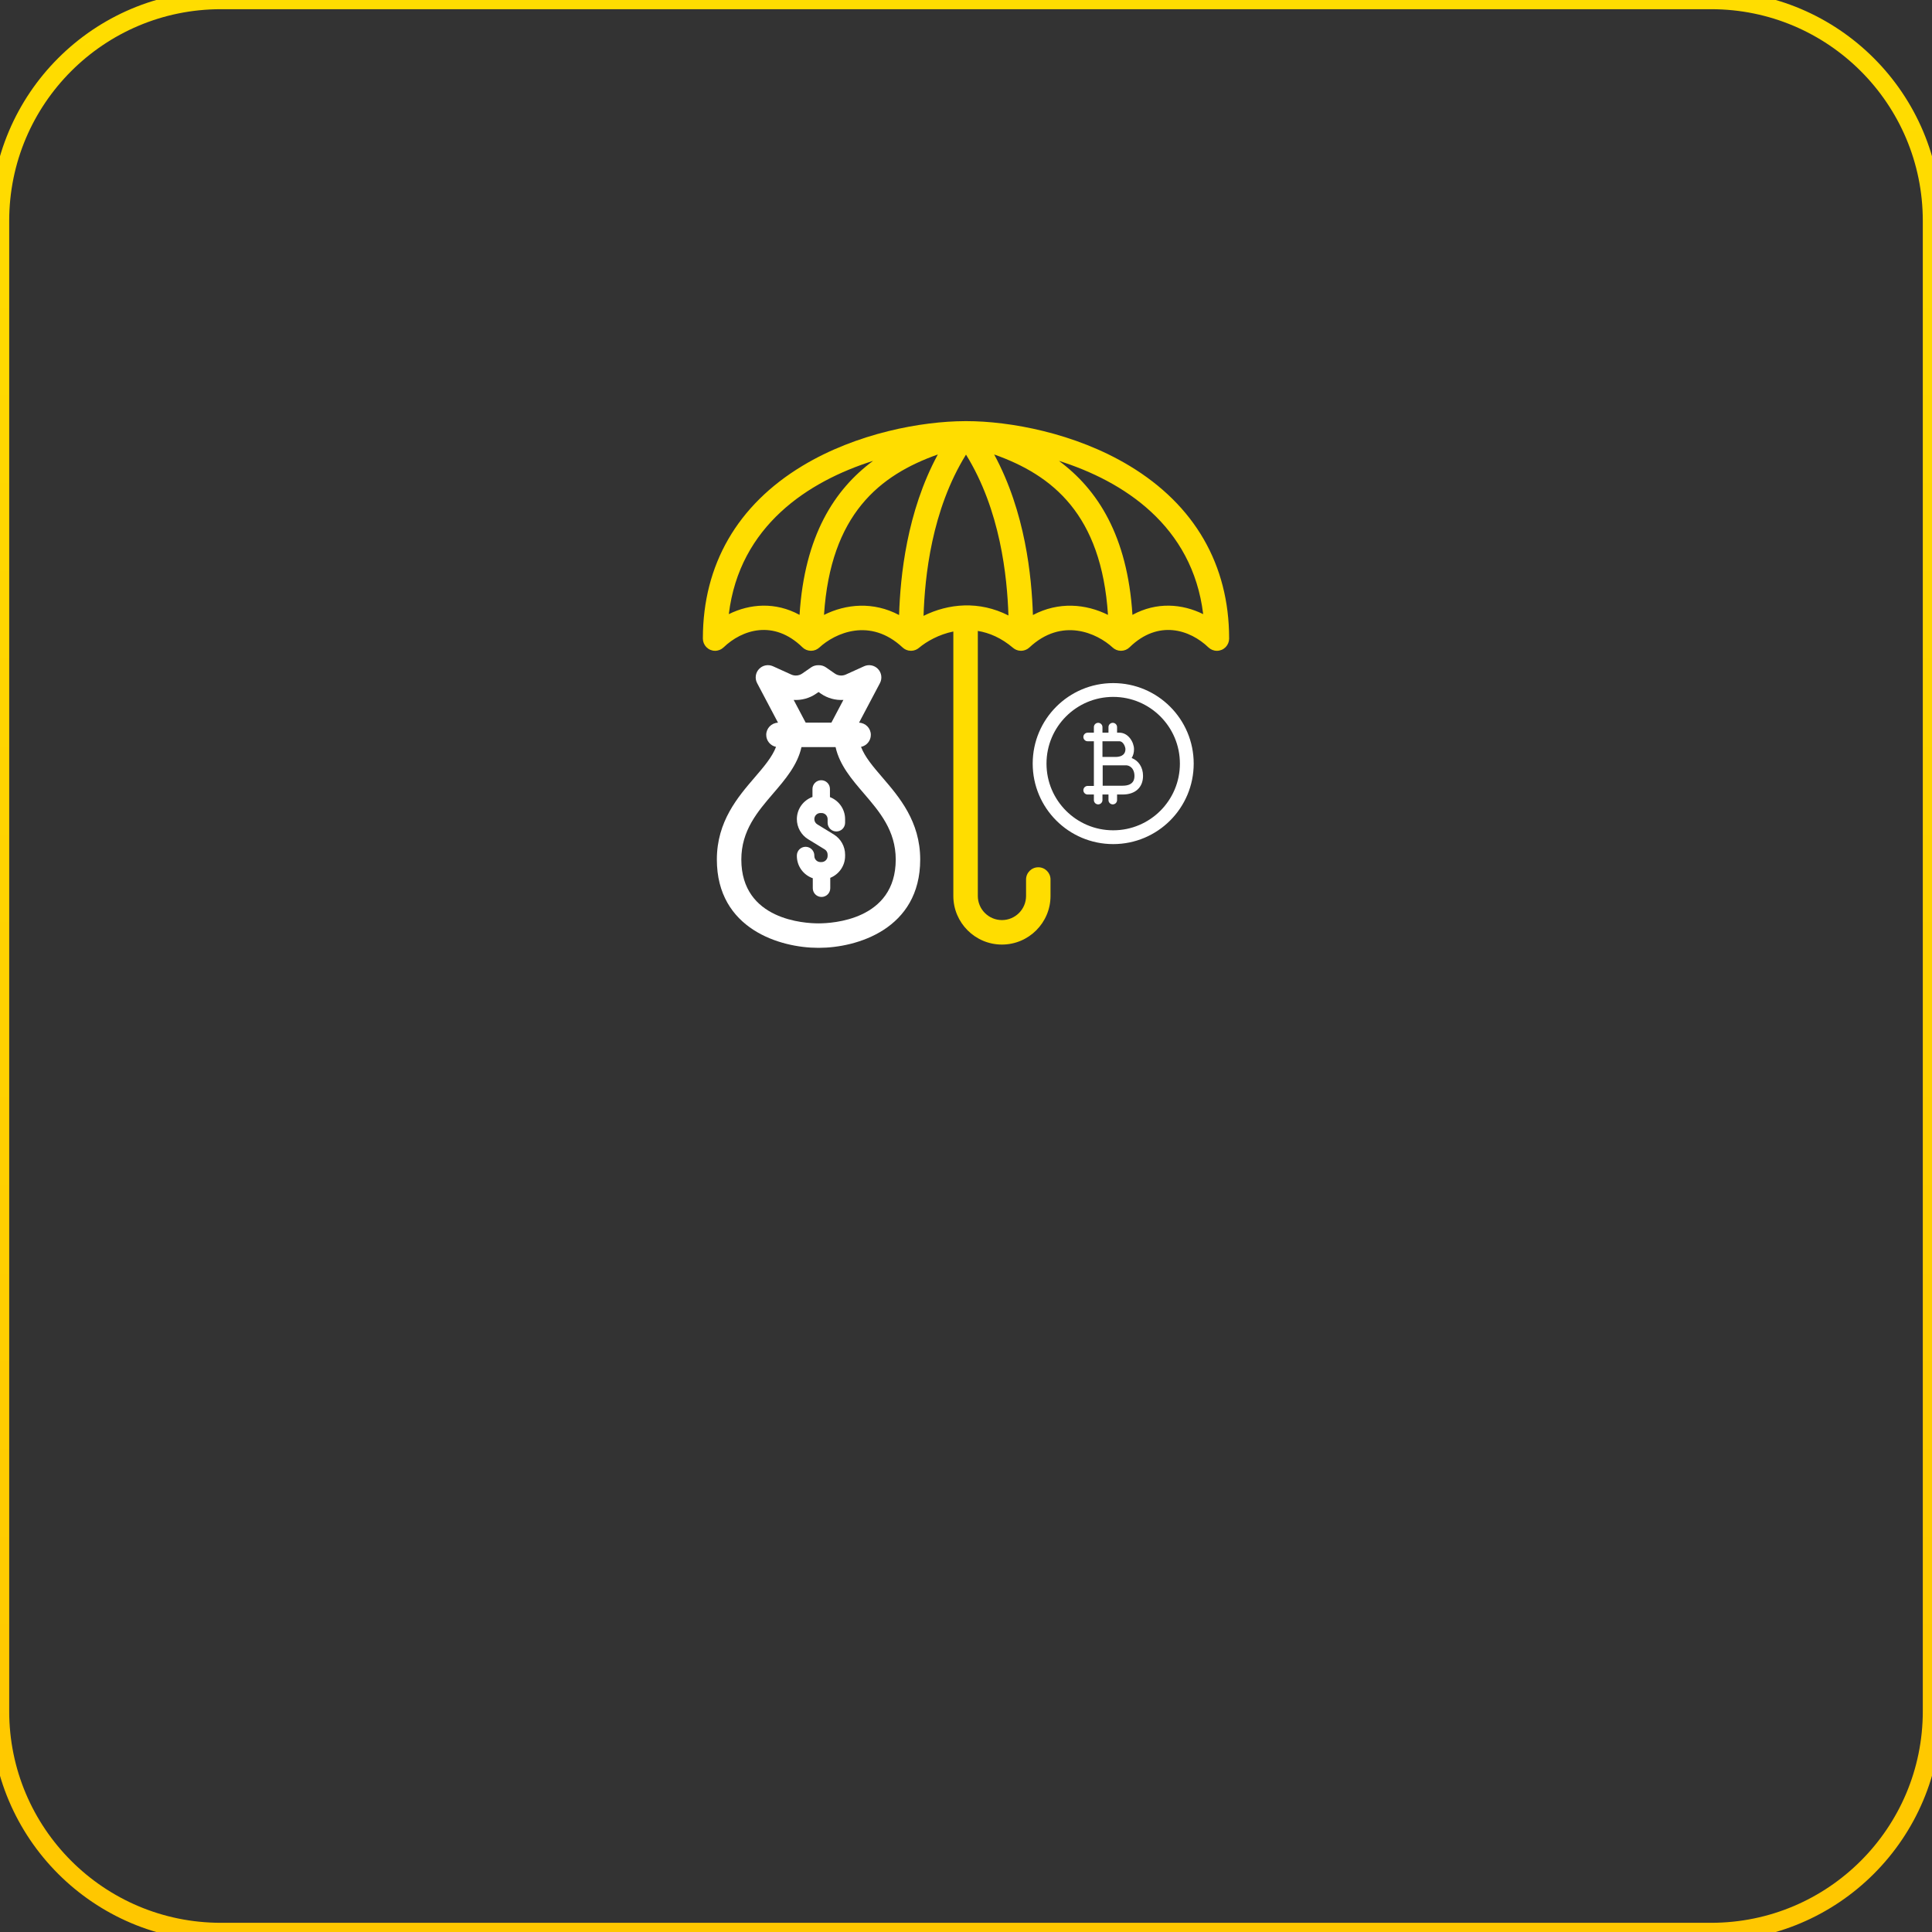 <?xml version="1.0" encoding="UTF-8"?> <svg xmlns="http://www.w3.org/2000/svg" width="210" height="210" viewBox="0 0 210 210" fill="none"><rect x="0" y="0" width="210" height="210" fill="#333333" stroke="none"/> <path fill-rule="evenodd" clip-rule="evenodd" d="M124.243 84.33C124.243 83.397 123.753 82.673 123.007 82.393C123.17 82.137 123.263 81.81 123.263 81.437C123.263 80.69 122.657 79.64 121.677 79.64H121.42V79.033C121.42 78.777 121.21 78.567 120.953 78.567C120.697 78.567 120.487 78.777 120.487 79.033V79.64H119.833V79.033C119.833 78.777 119.623 78.567 119.367 78.567C119.11 78.567 118.9 78.777 118.9 79.033V79.64H118.223C117.967 79.64 117.757 79.85 117.757 80.107C117.757 80.363 117.967 80.573 118.223 80.573H118.9V85.427H118.223C117.967 85.427 117.757 85.637 117.757 85.893C117.757 86.15 117.967 86.36 118.223 86.36H118.9V86.967C118.9 87.223 119.11 87.433 119.367 87.433C119.623 87.433 119.833 87.223 119.833 86.967V86.36H120.487V86.967C120.487 87.223 120.697 87.433 120.953 87.433C121.21 87.433 121.42 87.223 121.42 86.967V86.36H122.027C123.403 86.36 124.243 85.59 124.243 84.33ZM122.027 85.403C123.31 85.403 123.31 84.587 123.31 84.307C123.31 83.84 123.077 83.257 122.447 83.187H119.857V85.403H122.027ZM121.677 80.573C122.097 80.573 122.33 81.18 122.33 81.437C122.33 81.95 121.98 82.253 121.327 82.277H119.833V80.573H121.677Z" fill="white"></path> <circle cx="121" cy="83" r="8" stroke="white" stroke-width="1.5"></circle> <path d="M93.59 81.181C94.198 81.058 94.656 80.521 94.656 79.877C94.656 79.159 94.086 78.578 93.374 78.552L95.646 74.252C95.911 73.749 95.828 73.133 95.438 72.719C95.048 72.306 94.438 72.185 93.92 72.42L91.936 73.32C91.549 73.495 91.092 73.454 90.744 73.212L89.774 72.539C89.529 72.368 89.247 72.297 88.971 72.306C88.694 72.297 88.413 72.369 88.168 72.539L87.198 73.212C86.849 73.453 86.393 73.495 86.006 73.32L84.021 72.42C83.503 72.185 82.893 72.305 82.503 72.719C82.113 73.133 82.03 73.749 82.296 74.252L84.567 78.552C83.856 78.578 83.286 79.159 83.286 79.877C83.286 80.521 83.744 81.058 84.351 81.181C83.93 82.289 83.032 83.338 82.033 84.501C80.2 86.634 77.919 89.289 77.919 93.425C77.919 101.003 84.838 103.025 88.926 103.025C88.941 103.025 88.955 103.021 88.971 103.02C88.986 103.021 89 103.025 89.015 103.025C93.103 103.025 100.022 101.003 100.022 93.425C100.022 89.289 97.741 86.634 95.908 84.501C94.909 83.338 94.011 82.289 93.59 81.181ZM88.714 75.397L88.971 75.219L89.227 75.397C89.949 75.897 90.814 76.13 91.673 76.078L90.369 78.547H89.015C89 78.547 88.986 78.551 88.971 78.552C88.956 78.552 88.942 78.547 88.926 78.547H87.573L86.269 76.078C87.125 76.13 87.992 75.897 88.714 75.397ZM89.015 100.365C89 100.365 88.986 100.369 88.971 100.37C88.955 100.369 88.941 100.365 88.926 100.365C87.532 100.365 80.579 100.03 80.579 93.425C80.579 90.275 82.344 88.221 84.05 86.234C85.35 84.721 86.683 83.165 87.117 81.207H88.926C88.941 81.207 88.955 81.203 88.971 81.202C88.986 81.203 89 81.207 89.015 81.207H90.824C91.258 83.165 92.591 84.721 93.891 86.234C95.597 88.221 97.362 90.275 97.362 93.425C97.362 100.03 90.409 100.365 89.015 100.365Z" fill="white"></path> <path d="M90.212 86.643V85.757C90.212 85.233 89.787 84.807 89.262 84.807C88.737 84.807 88.312 85.233 88.312 85.757V86.625C87.324 86.981 86.615 87.925 86.615 89.035C86.615 89.92 87.084 90.758 87.839 91.22L89.643 92.326C89.838 92.445 89.959 92.662 89.959 92.891V93.039C89.959 93.405 89.662 93.703 89.296 93.703H89.179C88.813 93.703 88.515 93.405 88.515 93.039V92.993C88.515 92.469 88.09 92.043 87.565 92.043C87.04 92.043 86.615 92.469 86.615 92.993V93.039C86.615 94.161 87.341 95.114 88.346 95.461V96.545C88.346 97.07 88.771 97.495 89.296 97.495C89.82 97.495 90.246 97.07 90.246 96.545V95.418C91.19 95.039 91.859 94.117 91.859 93.039V92.891C91.859 92.005 91.39 91.168 90.635 90.705L88.831 89.6C88.636 89.481 88.515 89.264 88.515 89.035C88.515 88.669 88.812 88.371 89.178 88.371H89.295C89.661 88.371 89.959 88.669 89.959 89.035V89.427C89.959 89.952 90.384 90.377 90.909 90.377C91.433 90.377 91.859 89.952 91.859 89.427V89.035C91.859 87.944 91.174 87.013 90.212 86.643Z" fill="white"></path> <path d="M112.858 94.269C112.124 94.269 111.528 94.864 111.528 95.599V97.388C111.528 98.834 110.352 100.009 108.907 100.009C107.461 100.009 106.285 98.833 106.285 97.388V68.579C107.535 68.782 108.842 69.337 110.117 70.422C110.132 70.434 110.149 70.442 110.164 70.454C110.185 70.47 110.204 70.488 110.225 70.503C110.246 70.517 110.269 70.528 110.291 70.542C110.323 70.561 110.354 70.579 110.386 70.595C110.408 70.606 110.429 70.619 110.451 70.629C110.475 70.639 110.499 70.645 110.523 70.653C110.558 70.666 110.592 70.678 110.628 70.688C110.651 70.694 110.674 70.703 110.698 70.707C110.722 70.713 110.746 70.714 110.771 70.718C110.807 70.724 110.843 70.728 110.88 70.731C110.906 70.733 110.932 70.736 110.959 70.737C110.966 70.737 110.972 70.739 110.979 70.739C110.997 70.739 111.013 70.734 111.031 70.733C111.065 70.732 111.099 70.73 111.133 70.726C111.162 70.722 111.19 70.72 111.219 70.714C111.244 70.71 111.268 70.703 111.293 70.697C111.323 70.69 111.353 70.681 111.383 70.671C111.411 70.662 111.439 70.654 111.467 70.643C111.491 70.634 111.513 70.623 111.536 70.612C111.566 70.599 111.594 70.584 111.623 70.568C111.647 70.554 111.672 70.541 111.696 70.526C111.718 70.512 111.738 70.497 111.759 70.482C111.787 70.461 111.813 70.439 111.84 70.416C111.855 70.403 111.873 70.394 111.888 70.38C115.433 67.063 119.25 68.823 120.945 70.387C120.97 70.41 120.998 70.426 121.025 70.447C121.038 70.457 121.049 70.469 121.062 70.478C121.077 70.489 121.089 70.502 121.103 70.512C121.11 70.517 121.119 70.52 121.126 70.525C121.166 70.551 121.208 70.57 121.249 70.591C121.276 70.605 121.302 70.623 121.33 70.635C121.336 70.638 121.344 70.639 121.351 70.642C121.397 70.661 121.446 70.673 121.494 70.686C121.522 70.694 121.549 70.706 121.577 70.712C121.582 70.713 121.587 70.713 121.592 70.713C121.643 70.723 121.695 70.726 121.747 70.73C121.778 70.732 121.808 70.738 121.839 70.738C121.841 70.738 121.844 70.739 121.846 70.739C121.873 70.739 121.897 70.733 121.923 70.731C121.982 70.728 122.041 70.725 122.1 70.714C122.138 70.706 122.174 70.693 122.211 70.682C122.257 70.669 122.303 70.658 122.348 70.639C122.354 70.637 122.361 70.635 122.368 70.633C122.388 70.624 122.406 70.611 122.426 70.601C122.439 70.595 122.451 70.587 122.464 70.581C122.502 70.561 122.541 70.543 122.577 70.519C122.585 70.514 122.592 70.51 122.6 70.505C122.625 70.487 122.647 70.465 122.672 70.445C122.684 70.436 122.696 70.426 122.707 70.416C122.729 70.397 122.754 70.383 122.775 70.362C125.914 67.301 129.356 68.453 131.35 70.369C131.374 70.392 131.402 70.409 131.427 70.429C131.465 70.461 131.502 70.494 131.543 70.521C131.581 70.546 131.62 70.564 131.66 70.584C131.696 70.603 131.731 70.624 131.769 70.64C131.816 70.66 131.865 70.671 131.914 70.685C131.948 70.695 131.98 70.707 132.014 70.714C132.1 70.731 132.185 70.74 132.272 70.74C132.361 70.74 132.449 70.731 132.536 70.713C132.587 70.703 132.635 70.684 132.684 70.668C132.719 70.657 132.754 70.65 132.787 70.636C132.868 70.602 132.945 70.561 133.017 70.511C133.033 70.5 133.047 70.485 133.063 70.473C133.118 70.432 133.173 70.389 133.221 70.34C133.224 70.337 133.228 70.335 133.231 70.331C133.253 70.309 133.268 70.283 133.287 70.259C133.321 70.219 133.355 70.18 133.384 70.136C133.408 70.1 133.425 70.063 133.444 70.025C133.465 69.986 133.487 69.948 133.504 69.906C133.521 69.864 133.532 69.82 133.544 69.775C133.556 69.736 133.569 69.698 133.577 69.658C133.587 69.605 133.589 69.551 133.593 69.498C133.595 69.468 133.602 69.44 133.602 69.41C133.602 69.402 133.601 69.394 133.601 69.385C133.601 69.384 133.601 69.383 133.601 69.381C133.593 61.384 129.851 54.903 122.779 50.637C116.837 47.052 109.722 45.775 105.045 45.775C105.037 45.775 105.029 45.777 105.02 45.778C105.014 45.777 105.007 45.777 105 45.776C104.993 45.777 104.986 45.777 104.98 45.778C104.971 45.778 104.963 45.775 104.955 45.775C104.935 45.775 104.914 45.776 104.895 45.776C104.893 45.776 104.891 45.776 104.889 45.776C100.212 45.788 93.136 47.068 87.221 50.636C80.149 54.901 76.408 61.383 76.399 69.381C76.399 69.382 76.399 69.382 76.399 69.383C76.399 69.392 76.398 69.4 76.398 69.409C76.398 69.44 76.406 69.47 76.408 69.501C76.411 69.553 76.414 69.605 76.423 69.656C76.431 69.698 76.445 69.737 76.457 69.778C76.469 69.821 76.479 69.863 76.496 69.905C76.513 69.948 76.536 69.986 76.557 70.027C76.576 70.063 76.593 70.1 76.615 70.135C76.645 70.179 76.68 70.219 76.713 70.26C76.733 70.283 76.748 70.308 76.769 70.331C76.772 70.334 76.775 70.335 76.778 70.338C76.829 70.39 76.885 70.435 76.943 70.477C76.956 70.487 76.968 70.501 76.983 70.51C77.055 70.559 77.132 70.601 77.213 70.635C77.243 70.648 77.275 70.654 77.307 70.665C77.359 70.682 77.41 70.701 77.464 70.713C77.549 70.73 77.635 70.738 77.721 70.738C77.723 70.738 77.725 70.739 77.728 70.739C77.814 70.739 77.9 70.73 77.985 70.713C78.02 70.706 78.052 70.694 78.086 70.684C78.135 70.67 78.183 70.659 78.23 70.639C78.268 70.624 78.303 70.602 78.34 70.583C78.379 70.563 78.419 70.544 78.457 70.52C78.497 70.493 78.533 70.461 78.57 70.43C78.596 70.409 78.624 70.392 78.649 70.368C80.643 68.451 84.085 67.3 87.224 70.361C87.246 70.382 87.271 70.397 87.293 70.416C87.306 70.427 87.319 70.437 87.331 70.448C87.354 70.466 87.375 70.487 87.399 70.504C87.407 70.509 87.415 70.514 87.422 70.519C87.458 70.542 87.496 70.559 87.532 70.579C87.548 70.587 87.563 70.596 87.579 70.604C87.597 70.612 87.613 70.624 87.631 70.632C87.638 70.635 87.645 70.637 87.652 70.639C87.695 70.657 87.74 70.668 87.784 70.68C87.823 70.692 87.86 70.706 87.9 70.713C87.957 70.724 88.014 70.727 88.071 70.731C88.099 70.732 88.125 70.739 88.153 70.739C88.155 70.739 88.158 70.738 88.161 70.738C88.191 70.738 88.22 70.732 88.25 70.73C88.303 70.727 88.355 70.724 88.407 70.714C88.412 70.713 88.417 70.713 88.422 70.712C88.451 70.706 88.478 70.694 88.506 70.686C88.554 70.672 88.601 70.66 88.647 70.642C88.655 70.639 88.662 70.638 88.669 70.635C88.698 70.623 88.723 70.605 88.751 70.591C88.792 70.57 88.833 70.55 88.872 70.525C88.879 70.52 88.888 70.517 88.896 70.512C88.911 70.502 88.924 70.488 88.939 70.477C88.951 70.468 88.963 70.457 88.975 70.447C89.001 70.427 89.029 70.41 89.054 70.388C90.749 68.824 94.566 67.064 98.111 70.381C98.129 70.398 98.151 70.41 98.171 70.426C98.196 70.447 98.22 70.469 98.246 70.488C98.265 70.502 98.283 70.514 98.302 70.527C98.336 70.548 98.371 70.565 98.406 70.584C98.432 70.597 98.457 70.613 98.484 70.625C98.5 70.632 98.516 70.638 98.532 70.644C98.575 70.661 98.618 70.673 98.662 70.685C98.669 70.687 98.676 70.69 98.684 70.692C98.704 70.697 98.723 70.706 98.744 70.71C98.755 70.713 98.768 70.713 98.78 70.715C98.831 70.724 98.882 70.727 98.933 70.73C98.963 70.732 98.99 70.739 99.02 70.739H99.021H99.021C99.029 70.739 99.036 70.737 99.043 70.737C99.074 70.737 99.104 70.732 99.134 70.73C99.179 70.726 99.224 70.723 99.269 70.714C99.28 70.712 99.291 70.71 99.303 70.707C99.329 70.702 99.353 70.692 99.379 70.685C99.421 70.673 99.463 70.661 99.504 70.645C99.519 70.639 99.534 70.635 99.549 70.629C99.571 70.619 99.591 70.606 99.613 70.595C99.65 70.576 99.686 70.557 99.722 70.535C99.74 70.524 99.758 70.514 99.775 70.503C99.793 70.49 99.809 70.475 99.826 70.462C99.842 70.45 99.859 70.441 99.874 70.429C100.728 69.713 102.058 68.959 103.624 68.642V97.388C103.624 100.3 105.993 102.67 108.905 102.67C111.817 102.67 114.187 100.3 114.187 97.388V95.599C114.188 94.864 113.592 94.269 112.858 94.269ZM100.385 66.94C100.524 62.7 101.247 55.473 105 49.414C108.741 55.453 109.471 62.653 109.614 66.899C106.432 65.277 103.081 65.598 100.385 66.94ZM112.274 66.85C112.138 62.666 111.458 55.677 108.062 49.399C114.398 51.642 119.721 55.907 120.433 66.836C118.04 65.641 115.076 65.366 112.274 66.85ZM130.781 66.755C128.506 65.629 125.726 65.396 123.092 66.833C122.551 58.22 119.286 53.188 115.099 50.094C122.115 52.312 129.612 57.139 130.781 66.755ZM79.218 66.755C80.387 57.139 87.885 52.312 94.901 50.094C90.714 53.188 87.449 58.22 86.908 66.833C84.273 65.395 81.494 65.629 79.218 66.755ZM89.566 66.837C90.278 55.907 95.601 51.642 101.938 49.399C98.543 55.677 97.862 62.666 97.726 66.85C94.924 65.366 91.959 65.641 89.566 66.837Z" fill="#FFDD00"></path> <path d="M24 1H186V-1H24V1ZM209 24V186H211V24H209ZM186 209H24V211H186V209ZM1 186V24H-1V186H1ZM24 209C11.297 209 1 198.703 1 186H-1C-1 199.807 10.193 211 24 211V209ZM209 186C209 198.703 198.703 209 186 209V211C199.807 211 211 199.807 211 186H209ZM186 1C198.703 1 209 11.297 209 24H211C211 10.193 199.807 -1 186 -1V1ZM24 -1C10.193 -1 -1 10.193 -1 24H1C1 11.297 11.297 1 24 1V-1Z" fill="url(#paint0_linear)"></path> <defs> <linearGradient id="paint0_linear" x1="105" y1="0" x2="105" y2="210" gradientUnits="userSpaceOnUse"> <stop stop-color="#FFDD00"></stop> <stop offset="1" stop-color="#FFC700"></stop> </linearGradient> </defs> </svg> 